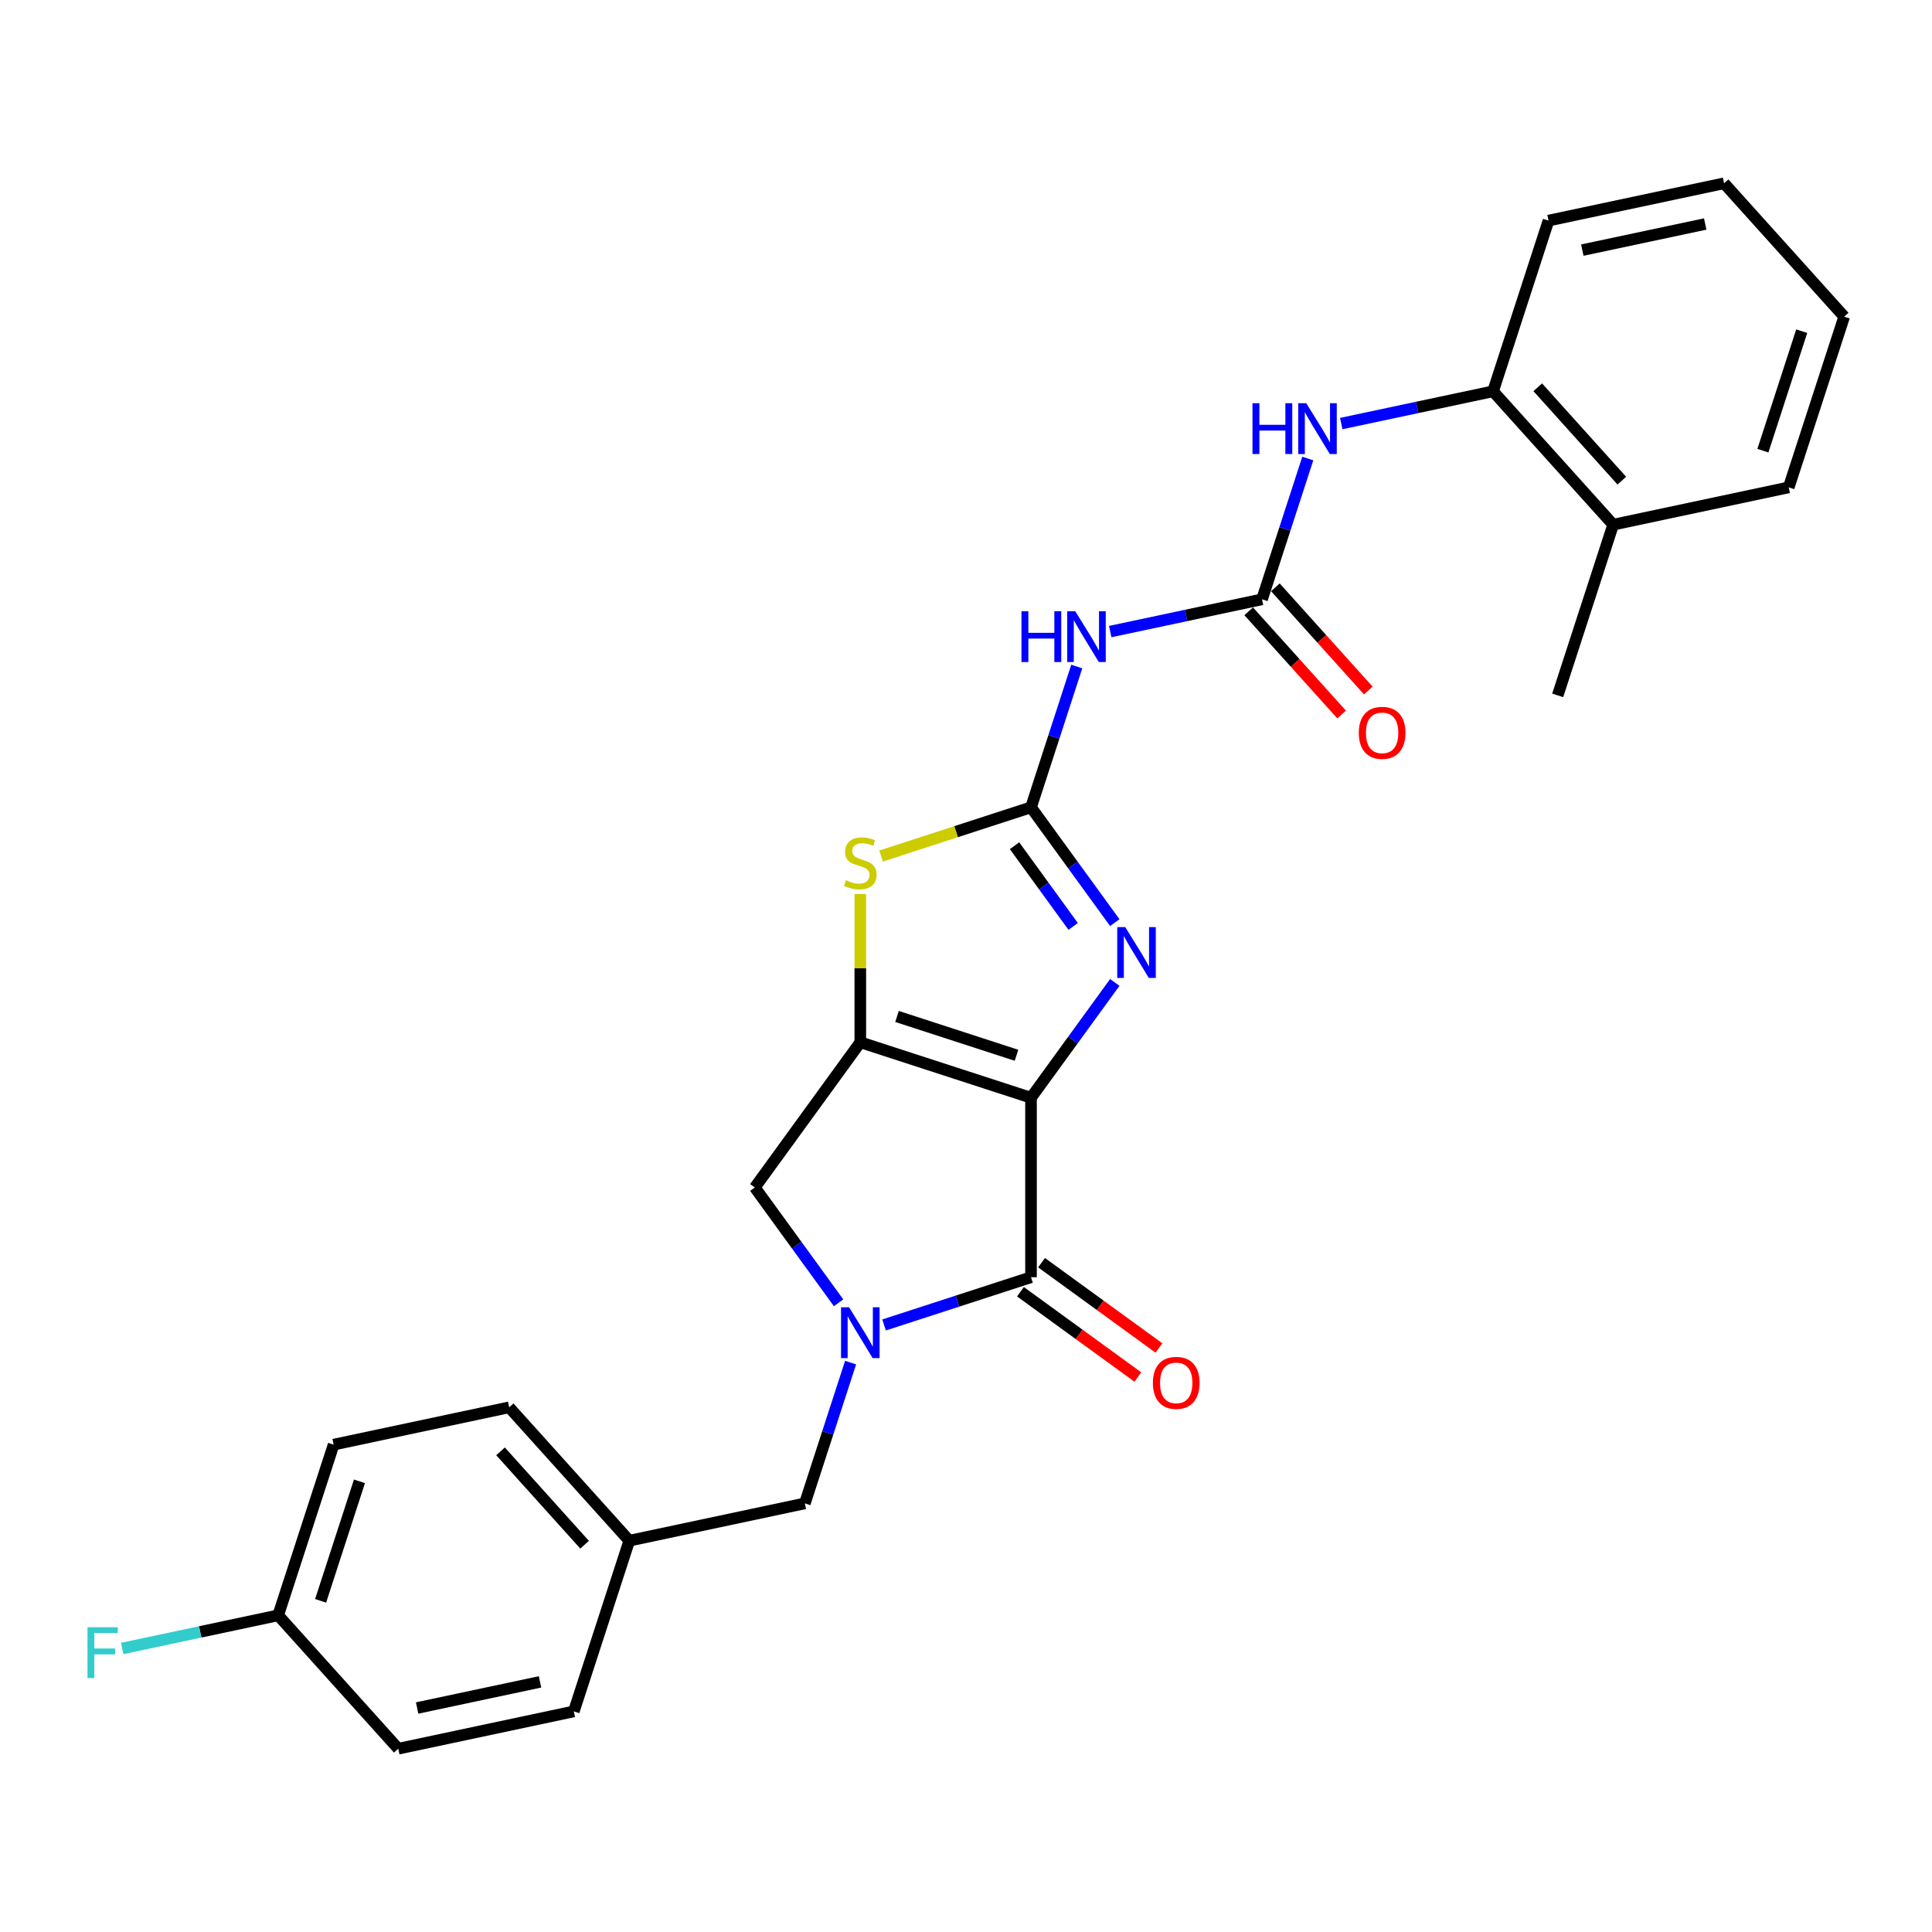 <?xml version='1.0' encoding='iso-8859-1'?>
<svg version='1.1' baseProfile='full'
              xmlns='http://www.w3.org/2000/svg'
                      xmlns:rdkit='http://www.rdkit.org/xml'
                      xmlns:xlink='http://www.w3.org/1999/xlink'
                  xml:space='preserve'
width='1000px' height='1000px' viewBox='0 0 1000 1000'>
<!-- END OF HEADER -->
<rect style='opacity:1.0;fill:#FFFFFF;stroke:none' width='1000' height='1000' x='0' y='0'> </rect>
<path class='bond-0' d='M 533.65,568.188 L 445.296,539.48' style='fill:none;fill-rule:evenodd;stroke:#000000;stroke-width:6px;stroke-linecap:butt;stroke-linejoin:miter;stroke-opacity:1' />
<path class='bond-0' d='M 526.138,546.211 L 464.291,526.116' style='fill:none;fill-rule:evenodd;stroke:#000000;stroke-width:6px;stroke-linecap:butt;stroke-linejoin:miter;stroke-opacity:1' />
<path class='bond-1' d='M 533.65,568.188 L 533.65,661.088' style='fill:none;fill-rule:evenodd;stroke:#000000;stroke-width:6px;stroke-linecap:butt;stroke-linejoin:miter;stroke-opacity:1' />
<path class='bond-4' d='M 533.65,568.188 L 555.33,538.348' style='fill:none;fill-rule:evenodd;stroke:#000000;stroke-width:6px;stroke-linecap:butt;stroke-linejoin:miter;stroke-opacity:1' />
<path class='bond-4' d='M 555.33,538.348 L 577.01,508.507' style='fill:none;fill-rule:evenodd;stroke:#0000FF;stroke-width:6px;stroke-linecap:butt;stroke-linejoin:miter;stroke-opacity:1' />
<path class='bond-5' d='M 445.296,539.48 L 445.296,501.103' style='fill:none;fill-rule:evenodd;stroke:#000000;stroke-width:6px;stroke-linecap:butt;stroke-linejoin:miter;stroke-opacity:1' />
<path class='bond-5' d='M 445.296,501.103 L 445.296,462.726' style='fill:none;fill-rule:evenodd;stroke:#CCCC00;stroke-width:6px;stroke-linecap:butt;stroke-linejoin:miter;stroke-opacity:1' />
<path class='bond-8' d='M 445.296,539.48 L 390.691,614.638' style='fill:none;fill-rule:evenodd;stroke:#000000;stroke-width:6px;stroke-linecap:butt;stroke-linejoin:miter;stroke-opacity:1' />
<path class='bond-3' d='M 533.65,661.088 L 495.623,673.444' style='fill:none;fill-rule:evenodd;stroke:#000000;stroke-width:6px;stroke-linecap:butt;stroke-linejoin:miter;stroke-opacity:1' />
<path class='bond-3' d='M 495.623,673.444 L 457.596,685.799' style='fill:none;fill-rule:evenodd;stroke:#0000FF;stroke-width:6px;stroke-linecap:butt;stroke-linejoin:miter;stroke-opacity:1' />
<path class='bond-12' d='M 528.189,668.604 L 558.568,690.676' style='fill:none;fill-rule:evenodd;stroke:#000000;stroke-width:6px;stroke-linecap:butt;stroke-linejoin:miter;stroke-opacity:1' />
<path class='bond-12' d='M 558.568,690.676 L 588.948,712.747' style='fill:none;fill-rule:evenodd;stroke:#FF0000;stroke-width:6px;stroke-linecap:butt;stroke-linejoin:miter;stroke-opacity:1' />
<path class='bond-12' d='M 539.11,653.572 L 569.489,675.644' style='fill:none;fill-rule:evenodd;stroke:#000000;stroke-width:6px;stroke-linecap:butt;stroke-linejoin:miter;stroke-opacity:1' />
<path class='bond-12' d='M 569.489,675.644 L 599.869,697.716' style='fill:none;fill-rule:evenodd;stroke:#FF0000;stroke-width:6px;stroke-linecap:butt;stroke-linejoin:miter;stroke-opacity:1' />
<path class='bond-2' d='M 533.65,417.872 L 555.33,447.713' style='fill:none;fill-rule:evenodd;stroke:#000000;stroke-width:6px;stroke-linecap:butt;stroke-linejoin:miter;stroke-opacity:1' />
<path class='bond-2' d='M 555.33,447.713 L 577.01,477.553' style='fill:none;fill-rule:evenodd;stroke:#0000FF;stroke-width:6px;stroke-linecap:butt;stroke-linejoin:miter;stroke-opacity:1' />
<path class='bond-2' d='M 525.122,437.746 L 540.298,458.634' style='fill:none;fill-rule:evenodd;stroke:#000000;stroke-width:6px;stroke-linecap:butt;stroke-linejoin:miter;stroke-opacity:1' />
<path class='bond-2' d='M 540.298,458.634 L 555.475,479.522' style='fill:none;fill-rule:evenodd;stroke:#0000FF;stroke-width:6px;stroke-linecap:butt;stroke-linejoin:miter;stroke-opacity:1' />
<path class='bond-6' d='M 533.65,417.872 L 545.489,381.434' style='fill:none;fill-rule:evenodd;stroke:#000000;stroke-width:6px;stroke-linecap:butt;stroke-linejoin:miter;stroke-opacity:1' />
<path class='bond-6' d='M 545.489,381.434 L 557.329,344.996' style='fill:none;fill-rule:evenodd;stroke:#0000FF;stroke-width:6px;stroke-linecap:butt;stroke-linejoin:miter;stroke-opacity:1' />
<path class='bond-28' d='M 533.65,417.872 L 494.852,430.479' style='fill:none;fill-rule:evenodd;stroke:#000000;stroke-width:6px;stroke-linecap:butt;stroke-linejoin:miter;stroke-opacity:1' />
<path class='bond-28' d='M 494.852,430.479 L 456.054,443.085' style='fill:none;fill-rule:evenodd;stroke:#CCCC00;stroke-width:6px;stroke-linecap:butt;stroke-linejoin:miter;stroke-opacity:1' />
<path class='bond-10' d='M 440.268,705.273 L 428.428,741.711' style='fill:none;fill-rule:evenodd;stroke:#0000FF;stroke-width:6px;stroke-linecap:butt;stroke-linejoin:miter;stroke-opacity:1' />
<path class='bond-10' d='M 428.428,741.711 L 416.589,778.149' style='fill:none;fill-rule:evenodd;stroke:#000000;stroke-width:6px;stroke-linecap:butt;stroke-linejoin:miter;stroke-opacity:1' />
<path class='bond-27' d='M 434.052,674.319 L 412.371,644.478' style='fill:none;fill-rule:evenodd;stroke:#0000FF;stroke-width:6px;stroke-linecap:butt;stroke-linejoin:miter;stroke-opacity:1' />
<path class='bond-27' d='M 412.371,644.478 L 390.691,614.638' style='fill:none;fill-rule:evenodd;stroke:#000000;stroke-width:6px;stroke-linecap:butt;stroke-linejoin:miter;stroke-opacity:1' />
<path class='bond-7' d='M 574.657,326.905 L 613.943,318.554' style='fill:none;fill-rule:evenodd;stroke:#0000FF;stroke-width:6px;stroke-linecap:butt;stroke-linejoin:miter;stroke-opacity:1' />
<path class='bond-7' d='M 613.943,318.554 L 653.228,310.204' style='fill:none;fill-rule:evenodd;stroke:#000000;stroke-width:6px;stroke-linecap:butt;stroke-linejoin:miter;stroke-opacity:1' />
<path class='bond-9' d='M 653.228,310.204 L 665.067,273.766' style='fill:none;fill-rule:evenodd;stroke:#000000;stroke-width:6px;stroke-linecap:butt;stroke-linejoin:miter;stroke-opacity:1' />
<path class='bond-9' d='M 665.067,273.766 L 676.906,237.328' style='fill:none;fill-rule:evenodd;stroke:#0000FF;stroke-width:6px;stroke-linecap:butt;stroke-linejoin:miter;stroke-opacity:1' />
<path class='bond-13' d='M 646.324,316.42 L 670.37,343.127' style='fill:none;fill-rule:evenodd;stroke:#000000;stroke-width:6px;stroke-linecap:butt;stroke-linejoin:miter;stroke-opacity:1' />
<path class='bond-13' d='M 670.37,343.127 L 694.417,369.833' style='fill:none;fill-rule:evenodd;stroke:#FF0000;stroke-width:6px;stroke-linecap:butt;stroke-linejoin:miter;stroke-opacity:1' />
<path class='bond-13' d='M 660.131,303.988 L 684.178,330.694' style='fill:none;fill-rule:evenodd;stroke:#000000;stroke-width:6px;stroke-linecap:butt;stroke-linejoin:miter;stroke-opacity:1' />
<path class='bond-13' d='M 684.178,330.694 L 708.224,357.4' style='fill:none;fill-rule:evenodd;stroke:#FF0000;stroke-width:6px;stroke-linecap:butt;stroke-linejoin:miter;stroke-opacity:1' />
<path class='bond-11' d='M 694.235,219.236 L 733.52,210.886' style='fill:none;fill-rule:evenodd;stroke:#0000FF;stroke-width:6px;stroke-linecap:butt;stroke-linejoin:miter;stroke-opacity:1' />
<path class='bond-11' d='M 733.52,210.886 L 772.805,202.536' style='fill:none;fill-rule:evenodd;stroke:#000000;stroke-width:6px;stroke-linecap:butt;stroke-linejoin:miter;stroke-opacity:1' />
<path class='bond-15' d='M 416.589,778.149 L 325.719,797.464' style='fill:none;fill-rule:evenodd;stroke:#000000;stroke-width:6px;stroke-linecap:butt;stroke-linejoin:miter;stroke-opacity:1' />
<path class='bond-14' d='M 772.805,202.536 L 834.968,271.574' style='fill:none;fill-rule:evenodd;stroke:#000000;stroke-width:6px;stroke-linecap:butt;stroke-linejoin:miter;stroke-opacity:1' />
<path class='bond-14' d='M 795.937,200.459 L 839.451,248.786' style='fill:none;fill-rule:evenodd;stroke:#000000;stroke-width:6px;stroke-linecap:butt;stroke-linejoin:miter;stroke-opacity:1' />
<path class='bond-22' d='M 772.805,202.536 L 801.513,114.183' style='fill:none;fill-rule:evenodd;stroke:#000000;stroke-width:6px;stroke-linecap:butt;stroke-linejoin:miter;stroke-opacity:1' />
<path class='bond-23' d='M 834.968,271.574 L 806.26,359.927' style='fill:none;fill-rule:evenodd;stroke:#000000;stroke-width:6px;stroke-linecap:butt;stroke-linejoin:miter;stroke-opacity:1' />
<path class='bond-24' d='M 834.968,271.574 L 925.838,252.259' style='fill:none;fill-rule:evenodd;stroke:#000000;stroke-width:6px;stroke-linecap:butt;stroke-linejoin:miter;stroke-opacity:1' />
<path class='bond-18' d='M 325.719,797.464 L 297.011,885.817' style='fill:none;fill-rule:evenodd;stroke:#000000;stroke-width:6px;stroke-linecap:butt;stroke-linejoin:miter;stroke-opacity:1' />
<path class='bond-19' d='M 325.719,797.464 L 263.556,728.426' style='fill:none;fill-rule:evenodd;stroke:#000000;stroke-width:6px;stroke-linecap:butt;stroke-linejoin:miter;stroke-opacity:1' />
<path class='bond-19' d='M 302.587,799.541 L 259.073,751.214' style='fill:none;fill-rule:evenodd;stroke:#000000;stroke-width:6px;stroke-linecap:butt;stroke-linejoin:miter;stroke-opacity:1' />
<path class='bond-16' d='M 143.979,836.094 L 172.686,747.741' style='fill:none;fill-rule:evenodd;stroke:#000000;stroke-width:6px;stroke-linecap:butt;stroke-linejoin:miter;stroke-opacity:1' />
<path class='bond-16' d='M 165.955,828.583 L 186.051,766.736' style='fill:none;fill-rule:evenodd;stroke:#000000;stroke-width:6px;stroke-linecap:butt;stroke-linejoin:miter;stroke-opacity:1' />
<path class='bond-17' d='M 143.979,836.094 L 103.616,844.674' style='fill:none;fill-rule:evenodd;stroke:#000000;stroke-width:6px;stroke-linecap:butt;stroke-linejoin:miter;stroke-opacity:1' />
<path class='bond-17' d='M 103.616,844.674 L 63.253,853.253' style='fill:none;fill-rule:evenodd;stroke:#33CCCC;stroke-width:6px;stroke-linecap:butt;stroke-linejoin:miter;stroke-opacity:1' />
<path class='bond-29' d='M 143.979,836.094 L 206.141,905.133' style='fill:none;fill-rule:evenodd;stroke:#000000;stroke-width:6px;stroke-linecap:butt;stroke-linejoin:miter;stroke-opacity:1' />
<path class='bond-21' d='M 297.011,885.817 L 206.141,905.133' style='fill:none;fill-rule:evenodd;stroke:#000000;stroke-width:6px;stroke-linecap:butt;stroke-linejoin:miter;stroke-opacity:1' />
<path class='bond-21' d='M 279.517,870.541 L 215.908,884.061' style='fill:none;fill-rule:evenodd;stroke:#000000;stroke-width:6px;stroke-linecap:butt;stroke-linejoin:miter;stroke-opacity:1' />
<path class='bond-20' d='M 263.556,728.426 L 172.686,747.741' style='fill:none;fill-rule:evenodd;stroke:#000000;stroke-width:6px;stroke-linecap:butt;stroke-linejoin:miter;stroke-opacity:1' />
<path class='bond-25' d='M 801.513,114.183 L 892.383,94.868' style='fill:none;fill-rule:evenodd;stroke:#000000;stroke-width:6px;stroke-linecap:butt;stroke-linejoin:miter;stroke-opacity:1' />
<path class='bond-25' d='M 819.007,129.459 L 882.616,115.939' style='fill:none;fill-rule:evenodd;stroke:#000000;stroke-width:6px;stroke-linecap:butt;stroke-linejoin:miter;stroke-opacity:1' />
<path class='bond-30' d='M 925.838,252.259 L 954.545,163.906' style='fill:none;fill-rule:evenodd;stroke:#000000;stroke-width:6px;stroke-linecap:butt;stroke-linejoin:miter;stroke-opacity:1' />
<path class='bond-30' d='M 912.473,233.264 L 932.569,171.417' style='fill:none;fill-rule:evenodd;stroke:#000000;stroke-width:6px;stroke-linecap:butt;stroke-linejoin:miter;stroke-opacity:1' />
<path class='bond-26' d='M 892.383,94.868 L 954.545,163.906' style='fill:none;fill-rule:evenodd;stroke:#000000;stroke-width:6px;stroke-linecap:butt;stroke-linejoin:miter;stroke-opacity:1' />
<path  class='atom-4' d='M 439.481 676.641
L 448.102 690.576
Q 448.957 691.951, 450.332 694.441
Q 451.707 696.931, 451.781 697.079
L 451.781 676.641
L 455.274 676.641
L 455.274 702.951
L 451.669 702.951
L 442.417 687.715
Q 441.339 685.931, 440.187 683.887
Q 439.072 681.844, 438.738 681.212
L 438.738 702.951
L 435.319 702.951
L 435.319 676.641
L 439.481 676.641
' fill='#0000FF'/>
<path  class='atom-5' d='M 582.44 479.876
L 591.061 493.811
Q 591.915 495.186, 593.29 497.675
Q 594.665 500.165, 594.74 500.314
L 594.74 479.876
L 598.233 479.876
L 598.233 506.185
L 594.628 506.185
L 585.375 490.949
Q 584.298 489.166, 583.146 487.122
Q 582.031 485.078, 581.696 484.446
L 581.696 506.185
L 578.278 506.185
L 578.278 479.876
L 582.44 479.876
' fill='#0000FF'/>
<path  class='atom-6' d='M 437.864 455.61
Q 438.162 455.722, 439.388 456.242
Q 440.614 456.762, 441.952 457.096
Q 443.327 457.394, 444.665 457.394
Q 447.154 457.394, 448.604 456.205
Q 450.053 454.978, 450.053 452.86
Q 450.053 451.411, 449.31 450.519
Q 448.604 449.627, 447.489 449.144
Q 446.374 448.661, 444.516 448.104
Q 442.175 447.398, 440.763 446.729
Q 439.388 446.06, 438.385 444.648
Q 437.419 443.236, 437.419 440.858
Q 437.419 437.55, 439.648 435.506
Q 441.915 433.463, 446.374 433.463
Q 449.421 433.463, 452.877 434.912
L 452.022 437.773
Q 448.864 436.473, 446.486 436.473
Q 443.922 436.473, 442.509 437.55
Q 441.097 438.591, 441.135 440.412
Q 441.135 441.824, 441.841 442.678
Q 442.584 443.533, 443.624 444.016
Q 444.702 444.499, 446.486 445.057
Q 448.864 445.8, 450.276 446.543
Q 451.688 447.286, 452.691 448.81
Q 453.732 450.296, 453.732 452.86
Q 453.732 456.502, 451.279 458.471
Q 448.864 460.404, 444.813 460.404
Q 442.472 460.404, 440.689 459.883
Q 438.942 459.4, 436.861 458.546
L 437.864 455.61
' fill='#CCCC00'/>
<path  class='atom-7' d='M 528.709 316.364
L 532.276 316.364
L 532.276 327.55
L 545.728 327.55
L 545.728 316.364
L 549.296 316.364
L 549.296 342.674
L 545.728 342.674
L 545.728 330.522
L 532.276 330.522
L 532.276 342.674
L 528.709 342.674
L 528.709 316.364
' fill='#0000FF'/>
<path  class='atom-7' d='M 556.542 316.364
L 565.163 330.299
Q 566.018 331.674, 567.393 334.164
Q 568.768 336.654, 568.842 336.803
L 568.842 316.364
L 572.335 316.364
L 572.335 342.674
L 568.73 342.674
L 559.478 327.438
Q 558.4 325.654, 557.248 323.611
Q 556.133 321.567, 555.799 320.935
L 555.799 342.674
L 552.38 342.674
L 552.38 316.364
L 556.542 316.364
' fill='#0000FF'/>
<path  class='atom-10' d='M 648.287 208.696
L 651.854 208.696
L 651.854 219.881
L 665.306 219.881
L 665.306 208.696
L 668.874 208.696
L 668.874 235.005
L 665.306 235.005
L 665.306 222.854
L 651.854 222.854
L 651.854 235.005
L 648.287 235.005
L 648.287 208.696
' fill='#0000FF'/>
<path  class='atom-10' d='M 676.12 208.696
L 684.741 222.631
Q 685.596 224.006, 686.97 226.496
Q 688.345 228.986, 688.42 229.134
L 688.42 208.696
L 691.913 208.696
L 691.913 235.005
L 688.308 235.005
L 679.055 219.77
Q 677.978 217.986, 676.826 215.942
Q 675.711 213.899, 675.377 213.267
L 675.377 235.005
L 671.958 235.005
L 671.958 208.696
L 676.12 208.696
' fill='#0000FF'/>
<path  class='atom-13' d='M 596.731 715.768
Q 596.731 709.451, 599.852 705.92
Q 602.973 702.39, 608.808 702.39
Q 614.642 702.39, 617.763 705.92
Q 620.885 709.451, 620.885 715.768
Q 620.885 722.159, 617.726 725.801
Q 614.567 729.406, 608.808 729.406
Q 603.011 729.406, 599.852 725.801
Q 596.731 722.197, 596.731 715.768
M 608.808 726.433
Q 612.821 726.433, 614.976 723.757
Q 617.169 721.045, 617.169 715.768
Q 617.169 710.603, 614.976 708.001
Q 612.821 705.363, 608.808 705.363
Q 604.794 705.363, 602.602 707.964
Q 600.447 710.565, 600.447 715.768
Q 600.447 721.082, 602.602 723.757
Q 604.794 726.433, 608.808 726.433
' fill='#FF0000'/>
<path  class='atom-14' d='M 703.313 379.317
Q 703.313 372.999, 706.434 369.469
Q 709.556 365.939, 715.39 365.939
Q 721.224 365.939, 724.345 369.469
Q 727.467 372.999, 727.467 379.317
Q 727.467 385.708, 724.308 389.35
Q 721.15 392.954, 715.39 392.954
Q 709.593 392.954, 706.434 389.35
Q 703.313 385.745, 703.313 379.317
M 715.39 389.982
Q 719.403 389.982, 721.558 387.306
Q 723.751 384.593, 723.751 379.317
Q 723.751 374.151, 721.558 371.55
Q 719.403 368.912, 715.39 368.912
Q 711.377 368.912, 709.184 371.513
Q 707.029 374.114, 707.029 379.317
Q 707.029 384.631, 709.184 387.306
Q 711.377 389.982, 715.39 389.982
' fill='#FF0000'/>
<path  class='atom-18' d='M 45.286 842.255
L 60.931 842.255
L 60.931 845.265
L 48.817 845.265
L 48.817 853.254
L 59.593 853.254
L 59.593 856.301
L 48.817 856.301
L 48.817 868.564
L 45.286 868.564
L 45.286 842.255
' fill='#33CCCC'/>
</svg>
